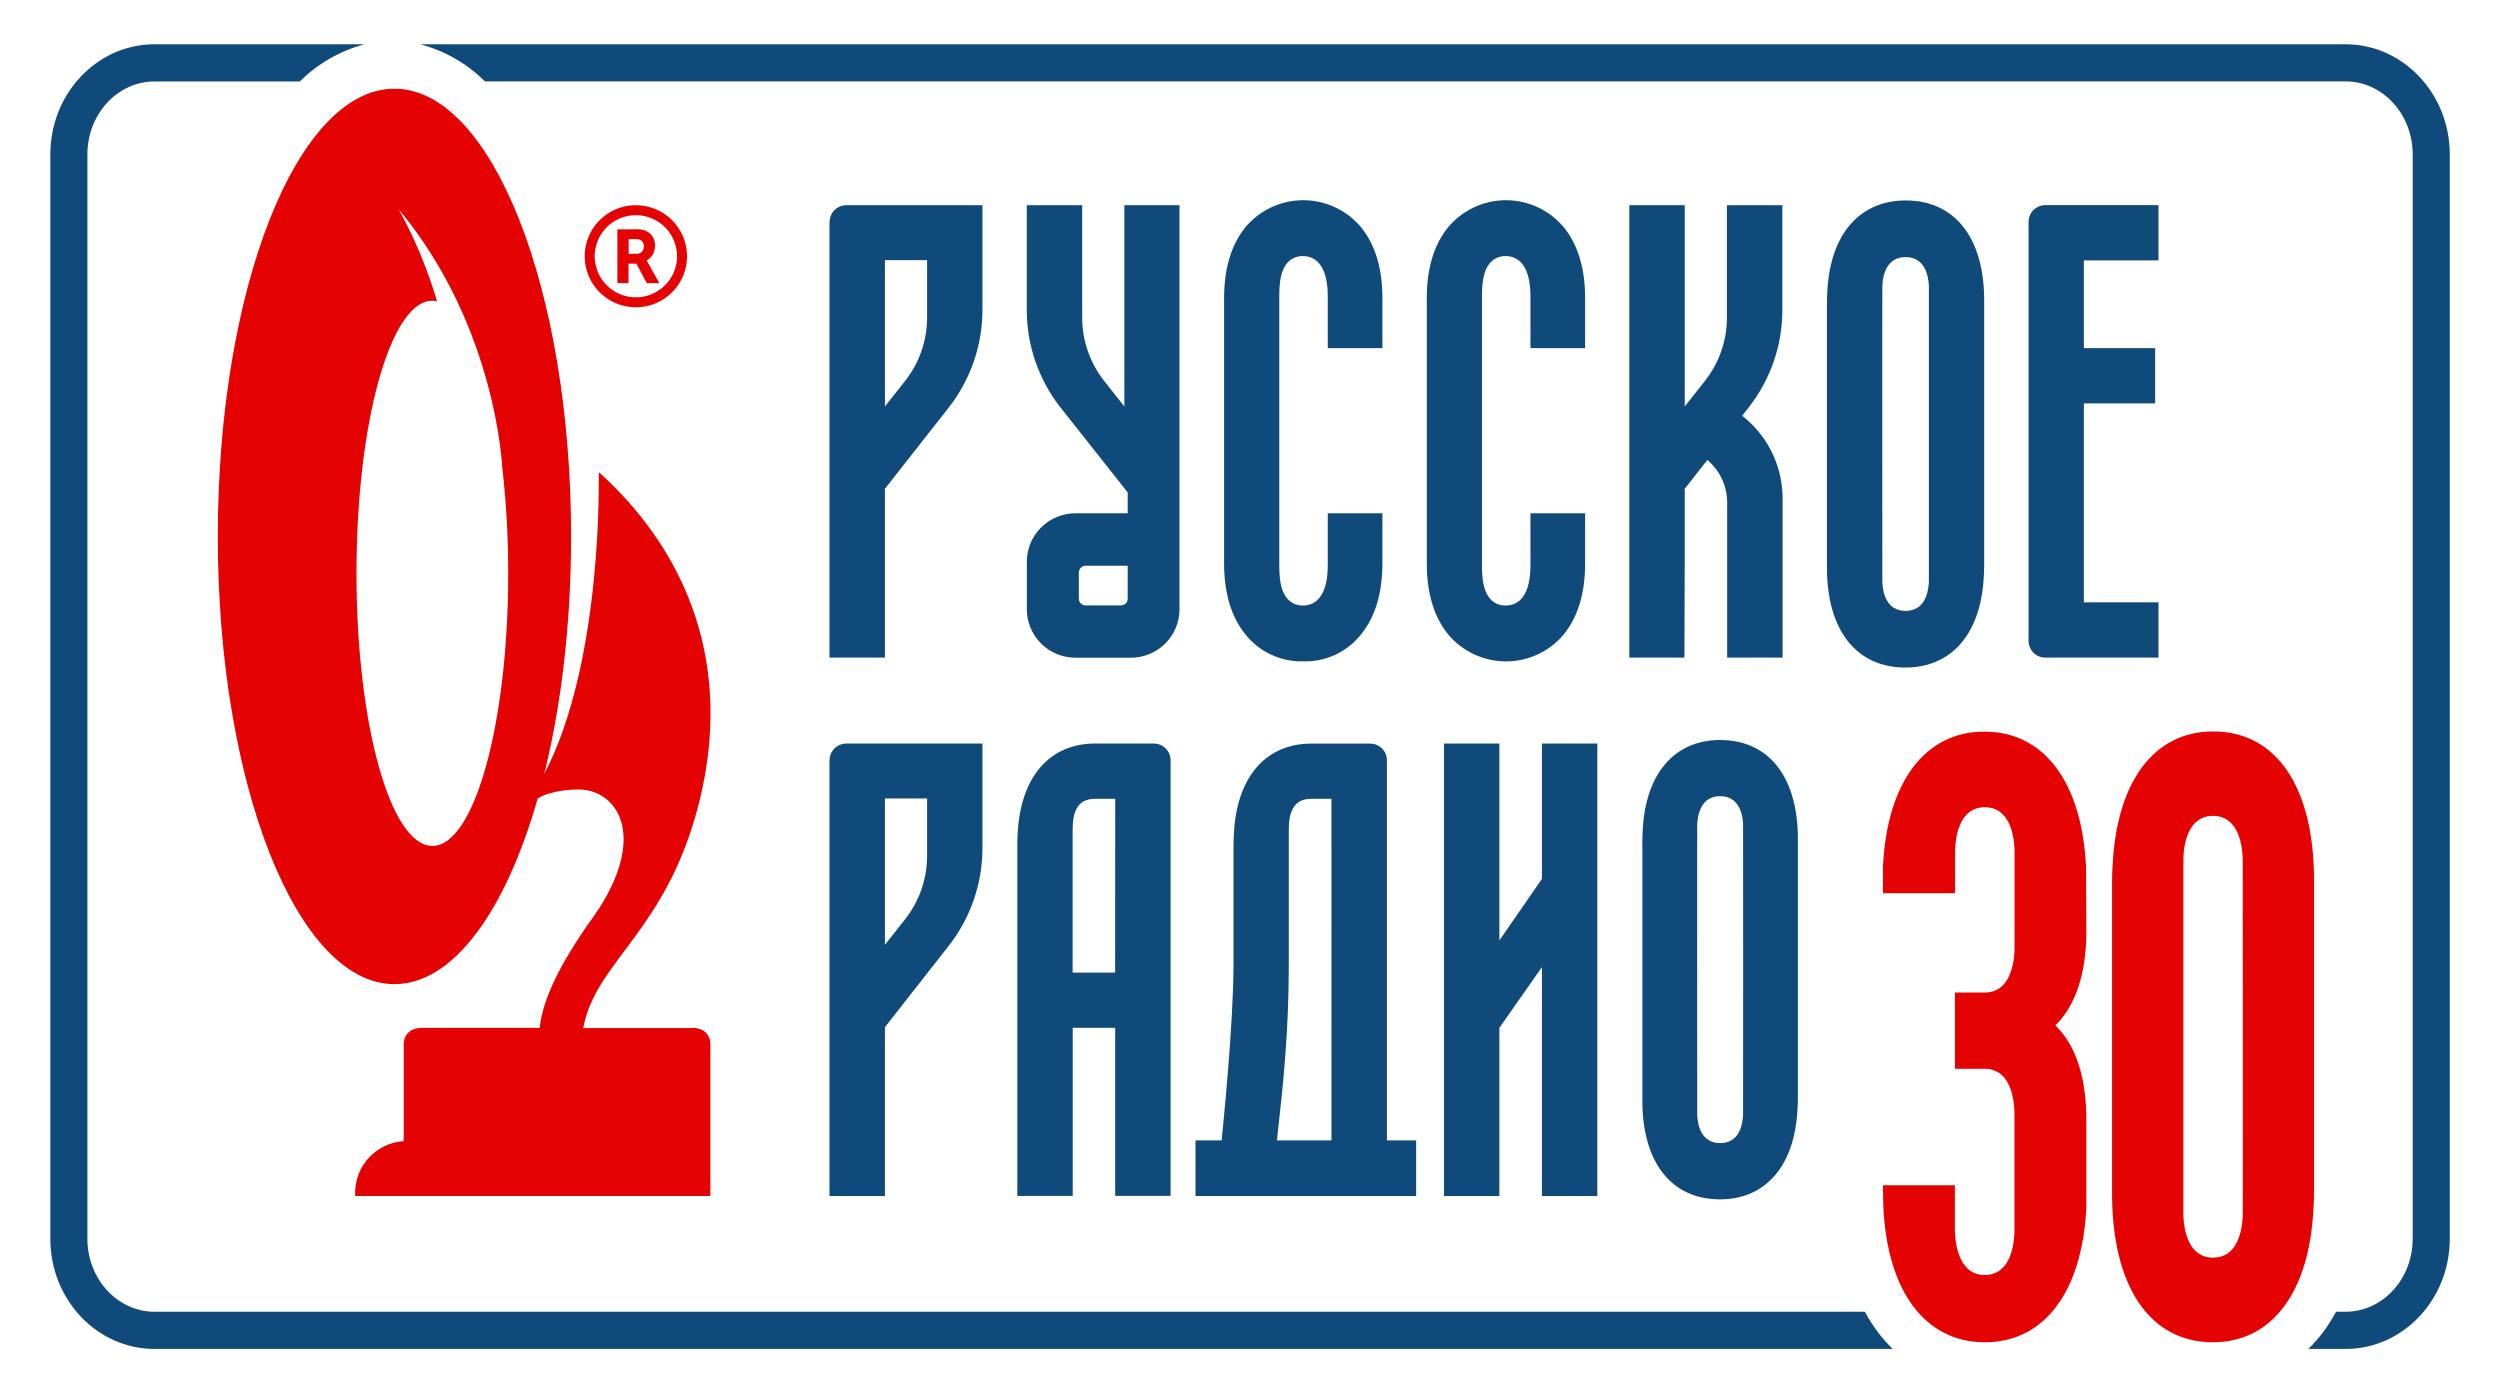 <?xml version="1.0" encoding="UTF-8"?> <svg xmlns="http://www.w3.org/2000/svg" width="159" height="89" viewBox="0 0 159 89" fill="none"><path d="M27.492 53.797C24.83 53.797 22.672 46.034 22.672 36.462C22.672 26.889 24.83 19.126 27.492 19.126C27.596 19.127 27.699 19.14 27.799 19.166C27.196 17.134 26.379 15.172 25.361 13.312C31.639 20.875 31.939 29.841 31.954 29.829V29.811C32.203 32.021 32.326 34.243 32.322 36.467C32.322 46.046 30.164 53.802 27.502 53.802M44.009 65.387H37.096C37.852 61.146 42.385 59.259 44.447 51.101C47.167 40.31 41.826 33.384 38.081 30.027C38.069 30.012 38.406 41.976 34.616 49.219C35.696 44.843 36.321 39.672 36.321 34.127C36.321 18.395 31.284 5.642 25.087 5.642C18.889 5.642 13.853 18.372 13.853 34.11C13.853 49.848 18.884 62.59 25.087 62.59C28.837 62.59 32.156 57.932 34.198 50.782C35.047 50.245 36.497 50.209 36.779 50.209C39.368 50.209 41.443 53.435 37.343 58.86C35.19 61.993 34.49 63.907 34.321 65.372H26.867C26.112 65.372 25.676 65.769 25.676 66.46V72.575C24.84 72.629 24.055 72.998 23.481 73.608C22.908 74.218 22.588 75.022 22.586 75.859V76.067H45.18V66.457C45.18 65.766 44.747 65.369 43.989 65.369" fill="#E40202"></path><path d="M107.148 35.937V31.09L108.588 29.253C108.98 29.585 109.296 29.997 109.513 30.461C109.731 30.926 109.845 31.432 109.848 31.944V41.825H113.373V31.688C113.371 30.703 113.151 29.732 112.728 28.842C112.306 27.952 111.691 27.167 110.928 26.543L110.802 26.442L111.22 25.907C112.603 24.142 113.356 21.967 113.358 19.726V13.051H109.832V20.206C109.831 21.655 109.345 23.061 108.452 24.203L107.15 25.852V13.051H103.625V41.825H107.13L107.148 35.937Z" fill="#104A7B"></path><path d="M137.279 16.563V13.046H130.079C129.797 13.047 129.527 13.159 129.328 13.358C129.129 13.557 129.017 13.827 129.017 14.109V40.763C129.016 40.902 129.044 41.04 129.097 41.169C129.15 41.298 129.228 41.415 129.327 41.514C129.426 41.613 129.543 41.691 129.672 41.745C129.801 41.798 129.94 41.825 130.079 41.825H137.279V38.308H132.535V25.658H137.068V22.141H132.535V16.563H137.279Z" fill="#104A7B"></path><path d="M98.067 55.898L95.36 59.812V47.29H91.839V76.065H95.36V65.369L98.067 61.508V76.065H101.59V47.29H98.067V55.898Z" fill="#104A7B"></path><path d="M70.922 61.859H68.22V52.792C68.22 51.729 68.459 50.805 69.643 50.805H70.927L70.922 61.859ZM73.383 47.288H69.65C66.76 47.288 64.919 49.406 64.727 52.953C64.71 53.247 64.7 53.513 64.7 53.77V76.062H68.225V65.369H70.925V76.059H74.45V48.353C74.45 48.213 74.423 48.075 74.369 47.946C74.316 47.818 74.237 47.701 74.138 47.602C74.039 47.504 73.922 47.426 73.793 47.373C73.663 47.319 73.525 47.292 73.385 47.292" fill="#104A7B"></path><path d="M110.857 70.942C110.822 71.603 110.583 72.7 109.399 72.7C108.216 72.7 107.979 71.59 107.944 70.942C107.944 70.691 107.931 52.664 107.944 52.41C107.979 51.747 108.216 50.636 109.402 50.636C110.588 50.636 110.825 51.747 110.86 52.395C110.86 52.694 110.872 70.449 110.86 70.932M109.404 47.064C106.513 47.064 104.672 49.184 104.481 52.732C104.463 53.023 104.453 53.29 104.453 53.548V69.997C104.453 73.929 106.299 76.278 109.394 76.278C112.285 76.278 114.126 74.158 114.317 70.61C114.338 70.321 114.345 70.055 114.345 69.794V53.347C114.345 49.416 112.499 47.066 109.404 47.066" fill="#104A7B"></path><path d="M99.477 40.321C100.364 39.213 100.814 37.705 100.814 35.843V32.645H97.337V35.926C97.337 36.821 97.186 37.489 96.888 37.911C96.77 38.097 96.606 38.25 96.412 38.354C96.219 38.459 96.001 38.512 95.78 38.509C95.563 38.52 95.346 38.474 95.151 38.377C94.957 38.279 94.791 38.132 94.67 37.951C94.388 37.549 94.254 36.931 94.254 36.004V18.792C94.254 17.865 94.388 17.247 94.67 16.847C94.791 16.666 94.957 16.52 95.151 16.422C95.346 16.324 95.563 16.279 95.78 16.29C96.001 16.286 96.219 16.34 96.412 16.444C96.606 16.549 96.77 16.701 96.888 16.887C97.186 17.309 97.337 17.978 97.337 18.875V22.141H100.814V18.955C100.814 17.091 100.364 15.586 99.477 14.478C99.028 13.933 98.464 13.493 97.824 13.192C97.185 12.89 96.486 12.733 95.779 12.733C95.072 12.733 94.373 12.89 93.734 13.192C93.094 13.493 92.53 13.933 92.081 14.478C91.194 15.584 90.744 17.091 90.744 18.955V35.843C90.744 37.708 91.194 39.215 92.081 40.321C92.53 40.866 93.094 41.305 93.734 41.607C94.373 41.909 95.072 42.065 95.779 42.065C96.486 42.065 97.185 41.909 97.824 41.607C98.464 41.305 99.028 40.866 99.477 40.321Z" fill="#104A7B"></path><path d="M122.673 37.057C122.635 37.73 122.394 38.851 121.195 38.851C119.996 38.851 119.752 37.725 119.717 37.059C119.717 36.793 119.704 18.41 119.717 18.151C119.752 17.48 119.994 16.352 121.195 16.352C122.396 16.352 122.638 17.48 122.676 18.149C122.676 18.448 122.676 36.565 122.676 37.057M121.2 12.749C118.276 12.749 116.415 14.893 116.221 18.478C116.204 18.774 116.194 19.043 116.194 19.304V36.105C116.194 40.082 118.06 42.456 121.187 42.456C124.111 42.456 125.972 40.313 126.166 36.725C126.186 36.434 126.194 36.163 126.194 35.899V19.101C126.194 15.124 124.328 12.749 121.2 12.749Z" fill="#104A7B"></path><path d="M82.887 42.062C83.597 42.082 84.302 41.936 84.944 41.633C85.587 41.331 86.148 40.881 86.584 40.321C87.473 39.213 87.921 37.705 87.921 35.843V32.645H84.446V35.926C84.446 36.821 84.294 37.489 83.995 37.911C83.877 38.097 83.713 38.25 83.519 38.354C83.325 38.459 83.107 38.512 82.887 38.509C82.669 38.52 82.453 38.474 82.259 38.376C82.065 38.278 81.899 38.132 81.779 37.951C81.494 37.549 81.363 36.931 81.363 36.004V18.792C81.363 17.865 81.494 17.247 81.776 16.847C81.897 16.666 82.063 16.52 82.258 16.422C82.452 16.324 82.669 16.279 82.887 16.29C83.107 16.286 83.325 16.34 83.519 16.444C83.713 16.549 83.877 16.701 83.995 16.887C84.294 17.309 84.446 17.978 84.446 18.875V22.141H87.921V18.955C87.921 17.091 87.473 15.586 86.584 14.478C86.135 13.933 85.57 13.493 84.931 13.192C84.291 12.89 83.593 12.733 82.885 12.733C82.178 12.733 81.48 12.89 80.84 13.192C80.201 13.493 79.636 13.933 79.187 14.478C78.301 15.586 77.853 17.091 77.853 18.955V35.843C77.853 37.708 78.301 39.215 79.187 40.321C79.624 40.88 80.186 41.329 80.829 41.631C81.472 41.934 82.177 42.081 82.887 42.062Z" fill="#104A7B"></path><path d="M56.281 16.543H58.963V20.206C58.961 21.655 58.476 23.061 57.583 24.203L56.281 25.852V16.543ZM52.755 14.114V41.825H56.281V31.09L60.346 25.91C61.727 24.144 62.48 21.969 62.483 19.729V13.051H53.826C53.544 13.052 53.273 13.164 53.074 13.363C52.875 13.562 52.763 13.832 52.763 14.114" fill="#104A7B"></path><path d="M56.281 50.782H58.963V54.445C58.96 55.894 58.474 57.3 57.583 58.443L56.281 60.091V50.782ZM52.755 48.353V76.065H56.281V65.329L60.346 60.146C61.727 58.379 62.48 56.204 62.483 53.963V47.29H53.826C53.686 47.29 53.547 47.318 53.418 47.371C53.289 47.424 53.172 47.503 53.073 47.601C52.975 47.7 52.896 47.817 52.843 47.946C52.79 48.075 52.763 48.213 52.763 48.353" fill="#104A7B"></path><path d="M84.682 72.53H81.212C81.632 68.811 81.967 65.6 81.967 61.267V52.792C81.967 51.729 82.219 50.805 83.39 50.805H84.68L84.682 72.53ZM88.208 72.53V48.353C88.208 48.214 88.18 48.076 88.127 47.947C88.073 47.818 87.995 47.702 87.897 47.603C87.798 47.505 87.681 47.426 87.552 47.373C87.423 47.32 87.285 47.292 87.145 47.292H83.403C80.512 47.292 78.671 49.41 78.48 52.958C78.459 53.249 78.452 53.518 78.452 53.775V61.267C78.452 65.035 77.812 71.369 77.696 72.53H76.034V76.065H90.066V72.53H88.208Z" fill="#104A7B"></path><path d="M71.721 38.075C71.721 38.131 71.71 38.187 71.689 38.239C71.667 38.292 71.635 38.339 71.595 38.379C71.555 38.419 71.508 38.451 71.455 38.472C71.403 38.494 71.347 38.505 71.29 38.504H69.044C68.93 38.504 68.82 38.459 68.739 38.378C68.659 38.298 68.613 38.188 68.613 38.075V36.411C68.613 36.297 68.659 36.188 68.739 36.108C68.82 36.027 68.93 35.982 69.044 35.982H71.721V38.075ZM71.509 13.051V25.852L70.207 24.203C69.315 23.061 68.829 21.655 68.827 20.206V13.051H65.302V19.726C65.305 21.966 66.058 24.141 67.44 25.907L71.721 31.319V32.645H68.399C67.579 32.645 66.792 32.97 66.212 33.549C65.632 34.127 65.307 34.912 65.307 35.73V38.745C65.307 39.564 65.632 40.348 66.212 40.927C66.792 41.505 67.579 41.831 68.399 41.831H71.925C72.745 41.831 73.531 41.505 74.111 40.927C74.691 40.348 75.017 39.564 75.017 38.745V35.597C75.017 35.582 75.017 35.565 75.017 35.55V13.051H71.509Z" fill="#104A7B"></path><path d="M43.06 16.294C43.06 16.811 42.907 17.317 42.62 17.747C42.332 18.177 41.923 18.512 41.444 18.71C40.966 18.909 40.439 18.961 39.931 18.86C39.422 18.759 38.955 18.51 38.589 18.145C38.222 17.779 37.973 17.313 37.872 16.806C37.771 16.299 37.823 15.774 38.022 15.296C38.22 14.818 38.556 14.41 38.987 14.123C39.419 13.836 39.925 13.684 40.443 13.684C41.137 13.685 41.802 13.96 42.293 14.449C42.783 14.939 43.059 15.602 43.06 16.294ZM40.443 13.051C39.8 13.05 39.17 13.241 38.635 13.597C38.099 13.954 37.682 14.46 37.435 15.054C37.189 15.647 37.124 16.3 37.25 16.93C37.375 17.559 37.685 18.138 38.14 18.592C38.595 19.046 39.175 19.356 39.807 19.481C40.438 19.606 41.093 19.541 41.687 19.296C42.282 19.049 42.79 18.633 43.147 18.099C43.505 17.565 43.695 16.937 43.694 16.294C43.693 15.435 43.35 14.61 42.741 14.002C42.131 13.395 41.305 13.052 40.443 13.051Z" fill="#E40202"></path><path d="M40.947 15.664C40.953 15.728 40.945 15.792 40.924 15.852C40.902 15.913 40.867 15.968 40.822 16.013C40.777 16.059 40.722 16.094 40.662 16.116C40.602 16.138 40.538 16.147 40.474 16.141H39.983V15.207H40.373C40.49 15.198 40.608 15.216 40.718 15.259C40.793 15.295 40.855 15.353 40.897 15.425C40.938 15.498 40.955 15.581 40.947 15.664ZM41.131 16.563C41.296 16.471 41.432 16.335 41.524 16.171C41.617 16.006 41.662 15.82 41.655 15.631C41.667 15.431 41.617 15.231 41.511 15.06C41.405 14.889 41.248 14.755 41.063 14.677C40.855 14.601 40.634 14.569 40.413 14.584H39.265V18.008H39.972V16.769H40.476L41.131 18.008H41.932L41.204 16.697C41.171 16.636 41.144 16.593 41.126 16.563" fill="#E40202"></path><path d="M132.693 59.189C132.693 61.885 132.034 63.91 130.724 65.219C132.034 66.497 132.693 68.525 132.693 71.268V76.748C132.442 82.145 130.027 85.368 126.237 85.368C122.447 85.368 120.029 82.145 119.78 76.748L119.752 75.381H124.33C124.33 76.499 124.33 78.238 124.33 78.371C124.378 79.358 124.693 81.092 126.226 81.092C127.76 81.092 128.07 79.426 128.118 78.429C128.118 77.705 128.118 71.082 128.118 70.64C128.07 69.648 127.763 67.975 126.226 67.975H124.335V63.126H126.307C127.773 63.07 128.07 61.452 128.125 60.473C128.125 59.752 128.125 54.443 128.125 54.003C128.077 53.013 127.77 51.34 126.234 51.34C124.698 51.34 124.391 53.013 124.343 54.008C124.343 54.194 124.343 56.807 124.343 56.807H119.754V55.151C120.006 49.755 122.421 46.531 126.211 46.531C130.001 46.531 132.419 49.755 132.671 55.151L132.691 59.189H132.693Z" fill="#E40202"></path><path d="M147.171 75.612C147.171 76.004 147.171 76.406 147.136 76.843C146.884 82.18 144.499 85.368 140.749 85.368C136.733 85.368 134.328 81.833 134.328 75.906V56.274C134.328 55.887 134.328 55.486 134.363 55.046C134.615 49.707 137 46.521 140.749 46.521C144.771 46.511 147.171 50.054 147.171 55.97V75.612ZM142.638 54.551C142.593 53.561 142.283 51.888 140.747 51.888C139.211 51.888 138.904 53.563 138.861 54.551C138.861 54.933 138.861 76.939 138.861 77.328C138.906 78.316 139.218 79.986 140.752 79.986C142.286 79.986 142.593 78.321 142.641 77.326C142.656 76.612 142.638 55.001 142.638 54.551Z" fill="#E40202"></path><path d="M149.182 2.816C152.835 2.816 155.805 5.956 155.805 9.818V78.79C155.805 82.652 152.835 85.793 149.182 85.793H146.809C147.471 85.152 148.069 84.368 148.573 83.426H149.182C151.535 83.426 153.447 81.345 153.447 78.79V9.813C153.447 7.258 151.53 5.177 149.182 5.177H30.844C29.703 4.043 28.283 3.228 26.729 2.816H149.182Z" fill="#104A7B"></path><path d="M23.189 2.816C21.631 3.229 20.21 4.045 19.067 5.182H9.824C7.47 5.182 5.559 7.263 5.559 9.818V78.79C5.559 81.345 7.475 83.426 9.824 83.426H118.603C119.111 84.368 119.713 85.152 120.379 85.793H9.824C6.171 85.793 3.201 82.652 3.201 78.79V9.818C3.201 5.956 6.171 2.816 9.824 2.816H23.189Z" fill="#104A7B"></path></svg> 